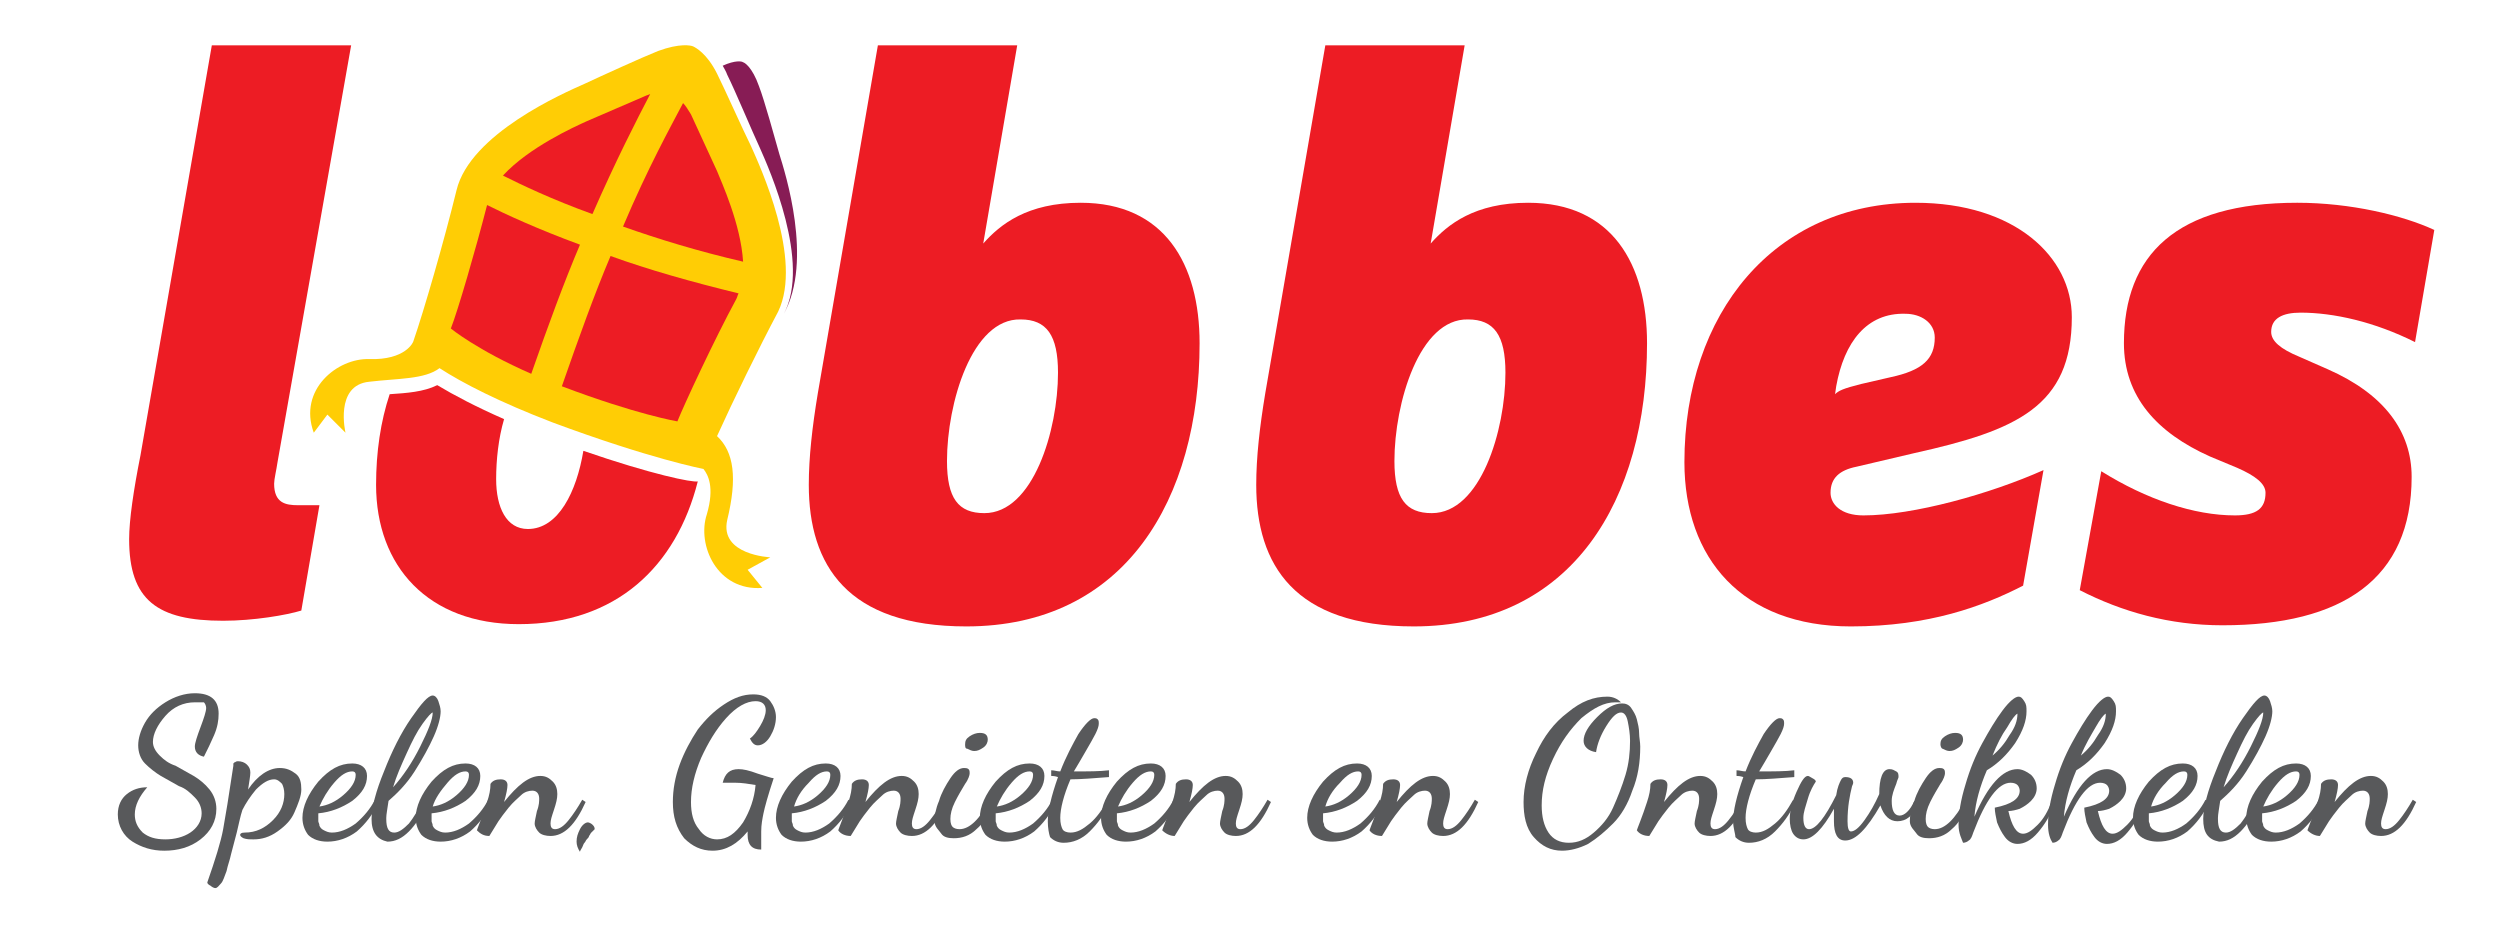 <?xml version="1.0" encoding="utf-8"?>
<!-- Generator: Adobe Illustrator 22.1.0, SVG Export Plug-In . SVG Version: 6.00 Build 0)  -->
<svg version="1.1" id="Layer_1" xmlns="http://www.w3.org/2000/svg" xmlns:xlink="http://www.w3.org/1999/xlink" x="0px" y="0px"
	 viewBox="0 0 220.7 83.5" style="enable-background:new 0 0 220.7 83.5;" xml:space="preserve">
<style type="text/css">
	.st0{fill:#ED1C24;}
	.st1{enable-background:new    ;}
	.st2{fill:#58595B;}
	.st3{fill:#871C55;}
	.st4{fill:#FFCD05;}
</style>
<g>
	<g>
		<path class="st0" d="M18.7,4H31l-6.5,36.8c-0.1,0.7-0.3,1.5-0.3,1.9c0,1.7,1,1.9,2.1,1.9h1.9l-1.6,9.3c-1.3,0.4-4.2,0.9-6.9,0.9
			c-5.8,0-8.3-1.8-8.3-7.2c0-1.7,0.4-4.4,1-7.4L18.7,4z"/>
	</g>
	<g>
		<path class="st0" d="M86.8,21.5c1.5-1.7,3.9-3.6,8.6-3.6c7.4,0,10.5,5.4,10.5,12.4c0,13.8-6.6,25-20.6,25
			c-10.5,0-13.9-5.4-13.9-12.5c0-2.4,0.3-5.1,0.8-8.1L77.5,4h12.3L86.8,21.5z M83.6,40.7c0,3.3,1,4.6,3.3,4.6
			c4.3,0,6.5-7.3,6.5-12.4c0-3.3-1-4.7-3.3-4.7C85.8,28.1,83.6,35.6,83.6,40.7z"/>
	</g>
	<g>
		<path class="st0" d="M126.3,21.5c1.5-1.7,3.9-3.6,8.6-3.6c7.4,0,10.5,5.4,10.5,12.4c0,13.8-6.6,25-20.6,25
			c-10.5,0-13.9-5.4-13.9-12.5c0-2.4,0.3-5.1,0.8-8.1L117,4h12.3L126.3,21.5z M123.1,40.7c0,3.3,1,4.6,3.3,4.6
			c4.3,0,6.5-7.3,6.5-12.4c0-3.3-1-4.7-3.3-4.7C125.3,28.1,123.1,35.6,123.1,40.7z"/>
	</g>
	<g>
		<path class="st0" d="M163.9,41.2c-1.5,0.3-2.3,1-2.3,2.3c0,1,0.9,2,2.9,2c4.4,0,11.2-1.9,15.9-4l-1.8,10.2
			c-3.5,1.8-8.3,3.6-15.2,3.6c-9.6,0-14.7-6-14.7-14.5c0-13.1,7.9-22.9,20.4-22.9c8.8,0,13.8,4.8,13.8,10.1c0,7.9-4.9,10-13.9,12
			L163.9,41.2z M162.1,34.1l-0.1,0.7c0.3-0.3,0.7-0.5,2.3-0.9l2.6-0.6c2.8-0.6,3.9-1.6,3.9-3.5c0-1.3-1.2-2.1-2.6-2.1
			C164.8,27.6,162.8,30.2,162.1,34.1z"/>
	</g>
	<g>
		<path class="st0" d="M214.9,20.3l-1.7,9.9c-3.6-1.8-7.2-2.6-10.1-2.6c-1.6,0-2.6,0.5-2.6,1.7c0,0.8,0.8,1.5,2.5,2.2l2.5,1.1
			c5,2.2,7.4,5.5,7.4,9.5c0,9-6.1,13.1-16.7,13.1c-4.7,0-8.9-1.2-12.6-3.1l1.9-10.5c4,2.5,8.2,3.9,11.8,3.9c1.9,0,2.7-0.6,2.7-2
			c0-0.8-0.9-1.5-2.5-2.2l-2.4-1c-4.7-2.1-7.6-5.3-7.6-10c0-7.8,4.6-12.4,15.3-12.4C207.5,17.9,212.1,19,214.9,20.3z"/>
	</g>
	<g>
		<g class="st1">
			<path class="st2" d="M10.4,71.9c0-0.8,0.3-1.4,0.8-1.8c0.5-0.4,1.1-0.6,1.8-0.6c-0.7,0.8-1.1,1.6-1.1,2.4c0,0.6,0.2,1.1,0.7,1.6
				c0.5,0.4,1.1,0.6,2,0.6c0.8,0,1.6-0.2,2.2-0.6s1-1,1-1.7c0-0.5-0.2-1-0.6-1.4c-0.4-0.4-0.8-0.8-1.4-1l-1.6-0.9
				c-0.5-0.3-1-0.7-1.4-1.1s-0.6-1-0.6-1.6c0-0.6,0.2-1.3,0.6-2c0.4-0.7,1-1.3,1.8-1.8c0.8-0.5,1.7-0.8,2.6-0.8
				c1.4,0,2.1,0.6,2.1,1.8c0,0.6-0.1,1.2-0.4,1.9s-0.6,1.3-0.9,1.9c-0.5-0.1-0.8-0.4-0.8-0.9c0-0.3,0.2-0.9,0.5-1.7
				c0.3-0.8,0.5-1.4,0.5-1.7c0-0.2-0.1-0.4-0.2-0.5C17.8,62,17.6,62,17.2,62c-1,0-1.9,0.4-2.6,1.2c-0.7,0.8-1.1,1.6-1.1,2.3
				c0,0.4,0.2,0.8,0.6,1.2s0.8,0.7,1.4,0.9c0.5,0.3,1.1,0.6,1.6,0.9c0.5,0.3,1,0.7,1.4,1.2s0.6,1.1,0.6,1.7c0,1.1-0.5,2-1.4,2.7
				c-0.9,0.7-2,1-3.2,1c-1.1,0-2-0.3-2.8-0.8S10.4,72.9,10.4,71.9z"/>
			<path class="st2" d="M18.3,77.9c0.7-2,1.2-3.6,1.4-4.7c0.2-1.1,0.5-2.9,0.9-5.6c0-0.1,0-0.2,0-0.2c0,0,0.1-0.1,0.1-0.1
				c0.1,0,0.1-0.1,0.3-0.1c0.3,0,0.6,0.1,0.8,0.3c0.2,0.2,0.3,0.4,0.3,0.7c0,0.3-0.1,0.8-0.2,1.5c0.8-1.2,1.8-1.9,2.8-1.9
				c0.6,0,1,0.2,1.4,0.5s0.5,0.8,0.5,1.4S26.3,71,26,71.7s-0.8,1.2-1.5,1.7c-0.7,0.5-1.4,0.7-2.1,0.7c-0.4,0-0.6,0-0.9-0.1
				c-0.2-0.1-0.3-0.2-0.3-0.3s0.1-0.2,0.4-0.2c1,0,1.8-0.4,2.5-1.1s1-1.5,1-2.3c0-0.4-0.1-0.7-0.2-0.9c-0.2-0.2-0.4-0.4-0.7-0.4
				c-0.5,0-1,0.3-1.6,0.9c-0.5,0.6-0.9,1.2-1.2,1.8c-0.2,0.6-0.3,1.2-0.5,2l-0.5,1.9c-0.1,0.5-0.3,1-0.4,1.5
				c-0.2,0.5-0.3,0.9-0.5,1.1c-0.2,0.2-0.3,0.4-0.5,0.4c-0.1,0-0.3-0.1-0.4-0.2C18.4,78.1,18.3,78,18.3,77.9z"/>
			<path class="st2" d="M26.7,72.2c0-1,0.5-2.1,1.4-3.2c1-1.1,1.9-1.6,3-1.6c0.8,0,1.3,0.4,1.3,1.1c0,0.8-0.4,1.5-1.3,2.2
				c-0.9,0.6-1.9,1-3,1.1c0,0.1,0,0.2,0,0.4c0,0.1,0,0.2,0,0.3c0,0.1,0.1,0.2,0.1,0.4c0.1,0.2,0.2,0.3,0.4,0.4
				c0.2,0.1,0.4,0.2,0.7,0.2c0.7,0,1.4-0.3,2.1-0.8c0.7-0.6,1.3-1.3,1.7-2.1l0.3,0.3c-0.5,1-1.1,1.8-1.9,2.5
				c-0.8,0.6-1.7,0.9-2.6,0.9c-0.7,0-1.3-0.2-1.7-0.6C26.9,73.3,26.7,72.8,26.7,72.2z M28.2,71.2c0.7-0.1,1.4-0.4,2.1-1
				c0.7-0.6,1.1-1.2,1.1-1.8c0-0.2-0.1-0.3-0.3-0.3c-0.5,0-1,0.3-1.6,1C28.9,69.8,28.5,70.5,28.2,71.2z"/>
			<path class="st2" d="M32.8,72.3c0-1,0.4-2.5,1.1-4.2c0.7-1.8,1.5-3.4,2.4-4.7s1.5-2,1.9-2c0.2,0,0.4,0.2,0.5,0.5
				c0.1,0.3,0.2,0.6,0.2,0.9c0,0.5-0.2,1.3-0.6,2.2s-1,2-1.7,3.1s-1.5,1.9-2.3,2.6c-0.1,0.7-0.2,1.2-0.2,1.5c0,0,0,0,0,0.1
				c0,0.8,0.2,1.2,0.7,1.2c0.4,0,0.8-0.3,1.3-0.8c0.4-0.5,0.8-1.2,1.2-1.9l0.4,0.2c-0.5,1-1,1.8-1.6,2.4c-0.6,0.6-1.2,0.9-1.9,0.9
				C33.3,74.1,32.8,73.5,32.8,72.3z M34.7,69.5c0.9-1,1.7-2.2,2.4-3.6s1.1-2.4,1.1-3c-0.1,0-0.4,0.3-0.9,1s-0.9,1.5-1.4,2.6
				S35,68.5,34.7,69.5z"/>
			<path class="st2" d="M36.7,72.2c0-1,0.5-2.1,1.4-3.2c1-1.1,1.9-1.6,3-1.6c0.8,0,1.3,0.4,1.3,1.1c0,0.8-0.4,1.5-1.3,2.2
				c-0.9,0.6-1.9,1-3,1.1c0,0.1,0,0.2,0,0.4c0,0.1,0,0.2,0,0.3c0,0.1,0.1,0.2,0.1,0.4c0.1,0.2,0.2,0.3,0.4,0.4
				c0.2,0.1,0.4,0.2,0.7,0.2c0.7,0,1.4-0.3,2.1-0.8c0.7-0.6,1.3-1.3,1.7-2.1l0.3,0.3c-0.5,1-1.1,1.8-1.9,2.5
				c-0.8,0.6-1.7,0.9-2.6,0.9c-0.7,0-1.3-0.2-1.7-0.6C36.9,73.3,36.7,72.8,36.7,72.2z M38.2,71.2c0.7-0.1,1.4-0.4,2.1-1
				c0.7-0.6,1.1-1.2,1.1-1.8c0-0.2-0.1-0.3-0.3-0.3c-0.5,0-1,0.3-1.6,1C38.9,69.8,38.4,70.5,38.2,71.2z"/>
			<path class="st2" d="M42.1,73.3c0,0,0.1-0.3,0.3-0.8s0.4-1.1,0.6-1.7c0.2-0.6,0.3-1.1,0.3-1.6c0.2-0.3,0.5-0.4,0.9-0.4
				c0.4,0,0.6,0.2,0.6,0.5c0,0.3-0.1,0.8-0.3,1.5c1.2-1.5,2.2-2.3,3.2-2.3c0.5,0,0.8,0.2,1.1,0.5c0.3,0.3,0.4,0.7,0.4,1.1
				c0,0.4-0.1,0.8-0.3,1.4s-0.3,0.9-0.3,1.2c0,0.3,0.1,0.5,0.4,0.5c0.4,0,0.8-0.3,1.2-0.8s0.8-1.1,1.2-1.8l0.3,0.2
				c-0.9,2-1.9,3-3.1,3c-0.4,0-0.8-0.1-1-0.3c-0.2-0.2-0.4-0.5-0.4-0.8c0-0.2,0.1-0.6,0.2-1.1c0.2-0.5,0.2-0.9,0.2-1.1
				c0-0.4-0.2-0.7-0.6-0.7c-0.3,0-0.7,0.1-1,0.4s-0.7,0.6-1.1,1.1c-0.4,0.5-0.7,0.9-0.9,1.2l-0.8,1.3C42.7,73.8,42.4,73.6,42.1,73.3
				z"/>
			<path class="st2" d="M50.9,74.3c0-0.4,0.1-0.7,0.3-1.1c0.2-0.4,0.5-0.6,0.7-0.6c0.1,0,0.3,0.1,0.4,0.2s0.2,0.2,0.2,0.4
				c-0.1,0.1-0.2,0.2-0.3,0.3c-0.1,0.1-0.1,0.2-0.2,0.3c0,0.1-0.1,0.2-0.2,0.3s-0.1,0.2-0.2,0.3s-0.1,0.2-0.2,0.4
				c-0.1,0.2-0.2,0.3-0.2,0.4C51,74.9,50.9,74.6,50.9,74.3z"/>
			<path class="st2" d="M59.4,70.8c0-1.1,0.2-2.2,0.6-3.3c0.4-1.1,1-2.2,1.6-3.1c0.7-0.9,1.4-1.6,2.3-2.2c0.9-0.6,1.7-0.9,2.6-0.9
				c0.7,0,1.2,0.2,1.5,0.6c0.3,0.4,0.5,0.9,0.5,1.4c0,0.6-0.2,1.2-0.5,1.7c-0.3,0.5-0.7,0.8-1.1,0.8c-0.3,0-0.5-0.2-0.7-0.6
				c0.3-0.2,0.6-0.6,0.9-1.1c0.3-0.5,0.5-1,0.5-1.4c0-0.5-0.3-0.8-0.9-0.8c-0.8,0-1.7,0.5-2.6,1.5s-1.6,2.2-2.2,3.5
				c-0.6,1.4-0.9,2.7-0.9,3.9c0,1,0.2,1.8,0.7,2.4c0.4,0.6,1,0.9,1.6,0.9c0.9,0,1.6-0.5,2.3-1.5c0.6-1,1-2.1,1.1-3.3
				c-0.6-0.1-1.2-0.2-1.8-0.2c-0.2,0-0.6,0-1.1,0c0.2-0.8,0.6-1.2,1.4-1.2c0.4,0,0.9,0.1,1.7,0.4c0.7,0.2,1.2,0.4,1.4,0.4
				c-0.5,1.5-0.8,2.6-0.9,3.1s-0.2,1-0.2,1.6c0,0.2,0,0.4,0,0.8c0,0.4,0,0.6,0,0.8C66.4,75,66,74.6,66,73.7c0-0.1,0-0.3,0-0.3
				c-0.9,1.1-1.9,1.7-3.1,1.7c-1,0-1.8-0.4-2.5-1.1C59.7,73.1,59.4,72.1,59.4,70.8z"/>
			<path class="st2" d="M68.5,72.2c0-1,0.5-2.1,1.4-3.2c1-1.1,1.9-1.6,3-1.6c0.8,0,1.3,0.4,1.3,1.1c0,0.8-0.4,1.5-1.3,2.2
				c-0.9,0.6-1.9,1-3,1.1c0,0.1,0,0.2,0,0.4c0,0.1,0,0.2,0,0.3c0,0.1,0.1,0.2,0.1,0.4c0.1,0.2,0.2,0.3,0.4,0.4
				c0.2,0.1,0.4,0.2,0.7,0.2c0.7,0,1.4-0.3,2.1-0.8c0.7-0.6,1.3-1.3,1.7-2.1l0.3,0.3c-0.5,1-1.1,1.8-1.9,2.5
				c-0.8,0.6-1.7,0.9-2.6,0.9c-0.7,0-1.3-0.2-1.7-0.6C68.7,73.3,68.5,72.8,68.5,72.2z M70.1,71.2c0.7-0.1,1.4-0.4,2.1-1
				c0.7-0.6,1.1-1.2,1.1-1.8c0-0.2-0.1-0.3-0.3-0.3c-0.5,0-1,0.3-1.6,1C70.7,69.8,70.3,70.5,70.1,71.2z"/>
			<path class="st2" d="M74,73.3c0,0,0.1-0.3,0.3-0.8s0.4-1.1,0.6-1.7c0.2-0.6,0.3-1.1,0.3-1.6c0.2-0.3,0.5-0.4,0.9-0.4
				c0.4,0,0.6,0.2,0.6,0.5c0,0.3-0.1,0.8-0.3,1.5c1.2-1.5,2.2-2.3,3.2-2.3c0.5,0,0.8,0.2,1.1,0.5c0.3,0.3,0.4,0.7,0.4,1.1
				c0,0.4-0.1,0.8-0.3,1.4s-0.3,0.9-0.3,1.2c0,0.3,0.1,0.5,0.4,0.5c0.4,0,0.8-0.3,1.2-0.8s0.8-1.1,1.2-1.8l0.3,0.2
				c-0.9,2-1.9,3-3.1,3c-0.4,0-0.8-0.1-1-0.3c-0.2-0.2-0.4-0.5-0.4-0.8c0-0.2,0.1-0.6,0.2-1.1c0.2-0.5,0.2-0.9,0.2-1.1
				c0-0.4-0.2-0.7-0.6-0.7c-0.3,0-0.7,0.1-1,0.4s-0.7,0.6-1.1,1.1c-0.4,0.5-0.7,0.9-0.9,1.2l-0.8,1.3C74.6,73.8,74.2,73.6,74,73.3z"
				/>
			<path class="st2" d="M82.5,72.5c0-0.5,0.1-1.1,0.4-1.8c0.2-0.7,0.6-1.4,1-2s0.8-0.9,1.2-0.9c0.1,0,0.3,0,0.4,0.1
				c0.1,0.1,0.1,0.2,0.1,0.4c0,0.1-0.1,0.5-0.4,0.9c-0.3,0.5-0.6,1-0.9,1.6s-0.4,1.1-0.4,1.5c0,0.4,0.1,0.6,0.2,0.7s0.3,0.2,0.6,0.2
				c0.9,0,1.8-0.9,2.7-2.6l0.3,0.3c-0.4,1-0.9,1.8-1.5,2.3c-0.6,0.6-1.3,0.8-2,0.8c-0.5,0-0.9-0.1-1.1-0.4S82.5,73,82.5,72.5z
				 M85.2,65.7c0-0.3,0.1-0.5,0.4-0.7s0.6-0.3,0.9-0.3c0.5,0,0.7,0.2,0.7,0.6c0,0.2-0.1,0.5-0.4,0.7c-0.3,0.2-0.5,0.3-0.8,0.3
				c-0.2,0-0.4-0.1-0.6-0.2C85.2,66.1,85.2,65.9,85.2,65.7z"/>
			<path class="st2" d="M86.5,72.2c0-1,0.5-2.1,1.4-3.2c1-1.1,1.9-1.6,3-1.6c0.8,0,1.3,0.4,1.3,1.1c0,0.8-0.4,1.5-1.3,2.2
				c-0.9,0.6-1.9,1-3,1.1c0,0.1,0,0.2,0,0.4c0,0.1,0,0.2,0,0.3c0,0.1,0.1,0.2,0.1,0.4c0.1,0.2,0.2,0.3,0.4,0.4
				c0.2,0.1,0.4,0.2,0.7,0.2c0.7,0,1.4-0.3,2.1-0.8c0.7-0.6,1.3-1.3,1.7-2.1l0.3,0.3c-0.5,1-1.1,1.8-1.9,2.5
				c-0.8,0.6-1.7,0.9-2.6,0.9c-0.7,0-1.3-0.2-1.7-0.6C86.7,73.3,86.5,72.8,86.5,72.2z M88,71.2c0.7-0.1,1.4-0.4,2.1-1
				c0.7-0.6,1.1-1.2,1.1-1.8c0-0.2-0.1-0.3-0.3-0.3c-0.5,0-1,0.3-1.6,1C88.7,69.8,88.3,70.5,88,71.2z"/>
			<path class="st2" d="M92.5,72.5c0-0.9,0.3-2.2,0.9-3.9c-0.3-0.1-0.5-0.1-0.6-0.1V68c0.3,0,0.5,0.1,0.8,0.1
				c0.5-1.3,1.1-2.4,1.6-3.3c0.6-0.9,1.1-1.4,1.4-1.4c0.1,0,0.2,0,0.3,0.1c0.1,0.1,0.1,0.2,0.1,0.4c0,0.2-0.1,0.5-0.3,0.9
				c-0.2,0.4-0.5,0.9-0.9,1.6s-0.7,1.2-1,1.7c1.3,0,2.3,0,3.1-0.1v0.6c-1.3,0.1-2.5,0.2-3.4,0.2c-0.6,1.4-0.9,2.6-0.9,3.4
				c0,0.5,0.1,0.8,0.2,1s0.4,0.3,0.7,0.3c0.6,0,1.1-0.3,1.7-0.8s1.1-1.2,1.6-2.1l0.2,0.2c-0.5,1.1-1.1,1.9-1.8,2.6
				c-0.7,0.7-1.5,1-2.3,1c-0.5,0-0.9-0.2-1.2-0.5C92.6,73.6,92.5,73.1,92.5,72.5z"/>
			<path class="st2" d="M97.2,72.2c0-1,0.5-2.1,1.4-3.2c1-1.1,1.9-1.6,3-1.6c0.8,0,1.3,0.4,1.3,1.1c0,0.8-0.4,1.5-1.3,2.2
				c-0.9,0.6-1.9,1-3,1.1c0,0.1,0,0.2,0,0.4c0,0.1,0,0.2,0,0.3c0,0.1,0.1,0.2,0.1,0.4c0.1,0.2,0.2,0.3,0.4,0.4
				c0.2,0.1,0.4,0.2,0.7,0.2c0.7,0,1.4-0.3,2.1-0.8c0.7-0.6,1.3-1.3,1.7-2.1l0.3,0.3c-0.5,1-1.1,1.8-1.9,2.5
				c-0.8,0.6-1.7,0.9-2.6,0.9c-0.7,0-1.3-0.2-1.7-0.6C97.4,73.3,97.2,72.8,97.2,72.2z M98.7,71.2c0.7-0.1,1.4-0.4,2.1-1
				c0.7-0.6,1.1-1.2,1.1-1.8c0-0.2-0.1-0.3-0.3-0.3c-0.5,0-1,0.3-1.6,1C99.4,69.8,99,70.5,98.7,71.2z"/>
			<path class="st2" d="M102.6,73.3c0,0,0.1-0.3,0.3-0.8s0.4-1.1,0.6-1.7c0.2-0.6,0.3-1.1,0.3-1.6c0.2-0.3,0.5-0.4,0.9-0.4
				c0.4,0,0.6,0.2,0.6,0.5c0,0.3-0.1,0.8-0.3,1.5c1.2-1.5,2.2-2.3,3.2-2.3c0.5,0,0.8,0.2,1.1,0.5c0.3,0.3,0.4,0.7,0.4,1.1
				c0,0.4-0.1,0.8-0.3,1.4s-0.3,0.9-0.3,1.2c0,0.3,0.1,0.5,0.4,0.5c0.4,0,0.8-0.3,1.2-0.8s0.8-1.1,1.2-1.8l0.3,0.2
				c-0.9,2-1.9,3-3.1,3c-0.4,0-0.8-0.1-1-0.3c-0.2-0.2-0.4-0.5-0.4-0.8c0-0.2,0.1-0.6,0.2-1.1c0.2-0.5,0.2-0.9,0.2-1.1
				c0-0.4-0.2-0.7-0.6-0.7c-0.3,0-0.7,0.1-1,0.4s-0.7,0.6-1.1,1.1c-0.4,0.5-0.7,0.9-0.9,1.2l-0.8,1.3
				C103.3,73.8,102.9,73.6,102.6,73.3z"/>
			<path class="st2" d="M115.4,72.2c0-1,0.5-2.1,1.4-3.2c1-1.1,1.9-1.6,3-1.6c0.8,0,1.3,0.4,1.3,1.1c0,0.8-0.4,1.5-1.3,2.2
				c-0.9,0.6-1.9,1-3,1.1c0,0.1,0,0.2,0,0.4c0,0.1,0,0.2,0,0.3c0,0.1,0.1,0.2,0.1,0.4c0.1,0.2,0.2,0.3,0.4,0.4
				c0.2,0.1,0.4,0.2,0.7,0.2c0.7,0,1.4-0.3,2.1-0.8c0.7-0.6,1.3-1.3,1.7-2.1l0.3,0.3c-0.5,1-1.1,1.8-1.9,2.5
				c-0.8,0.6-1.7,0.9-2.6,0.9c-0.7,0-1.3-0.2-1.7-0.6C115.6,73.3,115.4,72.8,115.4,72.2z M117,71.2c0.7-0.1,1.4-0.4,2.1-1
				c0.7-0.6,1.1-1.2,1.1-1.8c0-0.2-0.1-0.3-0.3-0.3c-0.5,0-1,0.3-1.6,1C117.6,69.8,117.2,70.5,117,71.2z"/>
			<path class="st2" d="M120.9,73.3c0,0,0.1-0.3,0.3-0.8s0.4-1.1,0.6-1.7c0.2-0.6,0.3-1.1,0.3-1.6c0.2-0.3,0.5-0.4,0.9-0.4
				c0.4,0,0.6,0.2,0.6,0.5c0,0.3-0.1,0.8-0.3,1.5c1.2-1.5,2.2-2.3,3.2-2.3c0.5,0,0.8,0.2,1.1,0.5c0.3,0.3,0.4,0.7,0.4,1.1
				c0,0.4-0.1,0.8-0.3,1.4s-0.3,0.9-0.3,1.2c0,0.3,0.1,0.5,0.4,0.5c0.4,0,0.8-0.3,1.2-0.8s0.8-1.1,1.2-1.8l0.3,0.2
				c-0.9,2-1.9,3-3.1,3c-0.4,0-0.8-0.1-1-0.3c-0.2-0.2-0.4-0.5-0.4-0.8c0-0.2,0.1-0.6,0.2-1.1c0.2-0.5,0.2-0.9,0.2-1.1
				c0-0.4-0.2-0.7-0.6-0.7c-0.3,0-0.7,0.1-1,0.4s-0.7,0.6-1.1,1.1c-0.4,0.5-0.7,0.9-0.9,1.2l-0.8,1.3
				C121.5,73.8,121.1,73.6,120.9,73.3z"/>
			<path class="st2" d="M134.5,70.8c0-1.4,0.4-2.9,1.1-4.3c0.7-1.5,1.6-2.7,2.8-3.6c1.2-1,2.3-1.4,3.5-1.4c0.5,0,0.9,0.2,1.2,0.5
				c-0.2,0-0.3,0-0.5,0c-1,0-1.9,0.5-3,1.4c-1,1-1.8,2.1-2.5,3.6s-1,2.8-1,4.1c0,1,0.2,1.8,0.6,2.4s1,0.9,1.8,0.9
				c0.8,0,1.5-0.3,2.2-0.9c0.7-0.6,1.3-1.3,1.7-2.2s0.8-1.9,1.1-2.9c0.3-1,0.4-2,0.4-3c0-0.6-0.1-1.2-0.2-1.7
				c-0.1-0.5-0.3-0.8-0.6-0.8c-0.4,0-0.8,0.4-1.3,1.2s-0.8,1.6-0.9,2.3c-0.7-0.1-1.1-0.5-1.1-1c0-0.6,0.4-1.3,1.2-2.1
				c0.8-0.8,1.5-1.2,2.2-1.2c0.3,0,0.6,0.1,0.8,0.4s0.4,0.6,0.5,1s0.2,0.8,0.2,1.2c0,0.4,0.1,0.8,0.1,1.2c0,1.4-0.2,2.7-0.7,3.9
				c-0.4,1.2-1,2.2-1.7,2.9s-1.4,1.3-2.2,1.8c-0.8,0.4-1.6,0.6-2.3,0.6c-1,0-1.8-0.4-2.5-1.2S134.5,72,134.5,70.8z"/>
			<path class="st2" d="M144.5,73.3c0,0,0.1-0.3,0.3-0.8s0.4-1.1,0.6-1.7c0.2-0.6,0.3-1.1,0.3-1.6c0.2-0.3,0.5-0.4,0.9-0.4
				c0.4,0,0.6,0.2,0.6,0.5c0,0.3-0.1,0.8-0.3,1.5c1.2-1.5,2.2-2.3,3.2-2.3c0.5,0,0.8,0.2,1.1,0.5c0.3,0.3,0.4,0.7,0.4,1.1
				c0,0.4-0.1,0.8-0.3,1.4s-0.3,0.9-0.3,1.2c0,0.3,0.1,0.5,0.4,0.5c0.4,0,0.8-0.3,1.2-0.8s0.8-1.1,1.2-1.8l0.3,0.2
				c-0.9,2-1.9,3-3.1,3c-0.4,0-0.8-0.1-1-0.3c-0.2-0.2-0.4-0.5-0.4-0.8c0-0.2,0.1-0.6,0.2-1.1c0.2-0.5,0.2-0.9,0.2-1.1
				c0-0.4-0.2-0.7-0.6-0.7c-0.3,0-0.7,0.1-1,0.4s-0.7,0.6-1.1,1.1c-0.4,0.5-0.7,0.9-0.9,1.2l-0.8,1.3
				C145.1,73.8,144.7,73.6,144.5,73.3z"/>
			<path class="st2" d="M153,72.5c0-0.9,0.3-2.2,0.9-3.9c-0.3-0.1-0.5-0.1-0.6-0.1V68c0.3,0,0.5,0.1,0.8,0.1
				c0.5-1.3,1.1-2.4,1.6-3.3c0.6-0.9,1.1-1.4,1.4-1.4c0.1,0,0.2,0,0.3,0.1c0.1,0.1,0.1,0.2,0.1,0.4c0,0.2-0.1,0.5-0.3,0.9
				c-0.2,0.4-0.5,0.9-0.9,1.6s-0.7,1.2-1,1.7c1.3,0,2.3,0,3.1-0.1v0.6c-1.3,0.1-2.5,0.2-3.4,0.2c-0.6,1.4-0.9,2.6-0.9,3.4
				c0,0.5,0.1,0.8,0.2,1s0.4,0.3,0.7,0.3c0.6,0,1.1-0.3,1.7-0.8s1.1-1.2,1.6-2.1l0.2,0.2c-0.5,1.1-1.1,1.9-1.8,2.6
				c-0.7,0.7-1.5,1-2.3,1c-0.5,0-0.9-0.2-1.2-0.5C153.2,73.6,153,73.1,153,72.5z"/>
			<path class="st2" d="M158,72.3c0-0.7,0.2-1.5,0.6-2.4c0.4-0.9,0.7-1.4,1-1.4c0.1,0,0.2,0.1,0.4,0.2c0.2,0.1,0.3,0.2,0.3,0.3
				c-0.2,0.3-0.5,0.8-0.7,1.5s-0.4,1.2-0.4,1.7c0,0.7,0.2,1,0.5,1c0.6,0,1.4-1,2.4-3c0.1-0.7,0.3-1.1,0.4-1.3
				c0.1-0.2,0.2-0.3,0.4-0.3c0.5,0,0.7,0.2,0.7,0.5c0,0,0,0.1-0.1,0.3c-0.2,0.8-0.4,1.8-0.4,3.1c0,0.6,0.1,0.9,0.3,0.9
				c0.3,0,0.7-0.3,1.2-1s0.9-1.4,1.3-2.3c0-1.4,0.3-2.2,0.9-2.2c0.3,0,0.4,0.1,0.6,0.2s0.2,0.3,0.2,0.5c0,0.1-0.1,0.2-0.2,0.6
				c-0.2,0.5-0.4,1-0.4,1.5c0,0.8,0.2,1.3,0.7,1.3c0.4,0,0.9-0.4,1.3-1.3l0.3,0.3c-0.4,1-1,1.5-1.8,1.5c-0.7,0-1.2-0.5-1.5-1.4
				c-1.2,2.1-2.2,3.1-3.1,3.1c-0.7,0-1-0.6-1-1.7c0-0.1,0-0.2,0-0.5c0-0.3,0-0.5,0-0.6c-1,1.8-1.9,2.7-2.7,2.7h0
				c-0.4,0-0.7-0.2-0.9-0.5S158,72.8,158,72.3z"/>
			<path class="st2" d="M168.6,72.5c0-0.5,0.1-1.1,0.4-1.8c0.2-0.7,0.6-1.4,1-2s0.8-0.9,1.2-0.9c0.1,0,0.3,0,0.4,0.1
				c0.1,0.1,0.1,0.2,0.1,0.4c0,0.1-0.1,0.5-0.4,0.9c-0.3,0.5-0.6,1-0.9,1.6s-0.4,1.1-0.4,1.5c0,0.4,0.1,0.6,0.2,0.7s0.3,0.2,0.6,0.2
				c0.9,0,1.8-0.9,2.7-2.6l0.3,0.3c-0.4,1-0.9,1.8-1.5,2.3c-0.6,0.6-1.3,0.8-2,0.8c-0.5,0-0.9-0.1-1.1-0.4S168.6,73,168.6,72.5z
				 M171.3,65.7c0-0.3,0.1-0.5,0.4-0.7s0.6-0.3,0.9-0.3c0.5,0,0.7,0.2,0.7,0.6c0,0.2-0.1,0.5-0.4,0.7c-0.3,0.2-0.5,0.3-0.8,0.3
				c-0.2,0-0.4-0.1-0.6-0.2C171.4,66.1,171.3,65.9,171.3,65.7z"/>
			<path class="st2" d="M172.9,72.8c0-1,0.2-2.2,0.6-3.5c0.4-1.4,0.9-2.6,1.5-3.7c0.6-1.1,1.2-2.1,1.8-2.9s1.1-1.2,1.4-1.2
				c0.2,0,0.3,0.1,0.5,0.4s0.2,0.5,0.2,0.9c0,0.8-0.3,1.7-1,2.8c-0.7,1-1.5,1.8-2.5,2.4c-0.6,1.4-1,2.8-1.1,4.1
				c1.2-2.8,2.5-4.2,3.8-4.2c0.4,0,0.8,0.2,1.2,0.5c0.3,0.3,0.5,0.7,0.5,1.2c0,0.4-0.2,0.8-0.5,1.1c-0.3,0.3-0.6,0.5-1,0.7
				c-0.3,0.1-0.7,0.2-1,0.2c0.3,1.3,0.7,2,1.3,2c0.4,0,0.8-0.3,1.3-0.8c0.5-0.5,0.9-1.2,1.2-2l0.2,0.3c-0.3,0.9-0.8,1.7-1.4,2.4
				c-0.6,0.7-1.2,1-1.8,1c-0.4,0-0.8-0.2-1.1-0.6c-0.3-0.4-0.5-0.8-0.7-1.3c-0.1-0.5-0.2-0.9-0.2-1.3c1.5-0.3,2.2-0.8,2.2-1.5
				c0-0.2-0.1-0.4-0.2-0.5c-0.1-0.1-0.3-0.2-0.6-0.2c-1.1,0-2.2,1.5-3.3,4.4c-0.1,0.3-0.2,0.6-0.4,0.7c-0.1,0.1-0.3,0.2-0.5,0.2
				C173.2,74.1,172.9,73.6,172.9,72.8z M175.9,66.7c0.6-0.5,1.1-1.1,1.5-1.8c0.5-0.7,0.7-1.3,0.7-1.9c-0.2,0.1-0.5,0.5-0.9,1.2
				C176.7,64.9,176.3,65.7,175.9,66.7z"/>
			<path class="st2" d="M180.8,72.8c0-1,0.2-2.2,0.6-3.5c0.4-1.4,0.9-2.6,1.5-3.7c0.6-1.1,1.2-2.1,1.8-2.9s1.1-1.2,1.4-1.2
				c0.2,0,0.3,0.1,0.5,0.4s0.2,0.5,0.2,0.9c0,0.8-0.3,1.7-1,2.8c-0.7,1-1.5,1.8-2.5,2.4c-0.6,1.4-1,2.8-1.1,4.1
				c1.2-2.8,2.5-4.2,3.8-4.2c0.4,0,0.8,0.2,1.2,0.5c0.3,0.3,0.5,0.7,0.5,1.2c0,0.4-0.2,0.8-0.5,1.1c-0.3,0.3-0.6,0.5-1,0.7
				c-0.3,0.1-0.7,0.2-1,0.2c0.3,1.3,0.7,2,1.3,2c0.4,0,0.8-0.3,1.3-0.8c0.5-0.5,0.9-1.2,1.2-2l0.2,0.3c-0.3,0.9-0.8,1.7-1.4,2.4
				c-0.6,0.7-1.2,1-1.8,1c-0.4,0-0.8-0.2-1.1-0.6c-0.3-0.4-0.5-0.8-0.7-1.3c-0.1-0.5-0.2-0.9-0.2-1.3c1.5-0.3,2.2-0.8,2.2-1.5
				c0-0.2-0.1-0.4-0.2-0.5c-0.1-0.1-0.3-0.2-0.6-0.2c-1.1,0-2.2,1.5-3.3,4.4c-0.1,0.3-0.2,0.6-0.4,0.7c-0.1,0.1-0.3,0.2-0.5,0.2
				C181,74.1,180.8,73.6,180.8,72.8z M183.7,66.7c0.6-0.5,1.1-1.1,1.5-1.8c0.5-0.7,0.7-1.3,0.7-1.9c-0.2,0.1-0.5,0.5-0.9,1.2
				C184.6,64.9,184.1,65.7,183.7,66.7z"/>
			<path class="st2" d="M188.3,72.2c0-1,0.5-2.1,1.4-3.2c1-1.1,1.9-1.6,3-1.6c0.8,0,1.3,0.4,1.3,1.1c0,0.8-0.4,1.5-1.3,2.2
				c-0.9,0.6-1.9,1-3,1.1c0,0.1,0,0.2,0,0.4c0,0.1,0,0.2,0,0.3c0,0.1,0.1,0.2,0.1,0.4c0.1,0.2,0.2,0.3,0.4,0.4
				c0.2,0.1,0.4,0.2,0.7,0.2c0.7,0,1.4-0.3,2.1-0.8c0.7-0.6,1.3-1.3,1.7-2.1l0.3,0.3c-0.5,1-1.1,1.8-1.9,2.5
				c-0.8,0.6-1.7,0.9-2.6,0.9c-0.7,0-1.3-0.2-1.7-0.6C188.5,73.3,188.3,72.8,188.3,72.2z M189.9,71.2c0.7-0.1,1.4-0.4,2.1-1
				c0.7-0.6,1.1-1.2,1.1-1.8c0-0.2-0.1-0.3-0.3-0.3c-0.5,0-1,0.3-1.6,1C190.5,69.8,190.1,70.5,189.9,71.2z"/>
			<path class="st2" d="M194.5,72.3c0-1,0.4-2.5,1.1-4.2c0.7-1.8,1.5-3.4,2.4-4.7s1.5-2,1.9-2c0.2,0,0.4,0.2,0.5,0.5
				c0.1,0.3,0.2,0.6,0.2,0.9c0,0.5-0.2,1.3-0.6,2.2s-1,2-1.7,3.1s-1.5,1.9-2.3,2.6c-0.1,0.7-0.2,1.2-0.2,1.5c0,0,0,0,0,0.1
				c0,0.8,0.2,1.2,0.7,1.2c0.4,0,0.8-0.3,1.3-0.8c0.4-0.5,0.8-1.2,1.2-1.9l0.4,0.2c-0.5,1-1,1.8-1.6,2.4c-0.6,0.6-1.2,0.9-1.9,0.9
				C194.9,74.1,194.5,73.5,194.5,72.3z M196.3,69.5c0.9-1,1.7-2.2,2.4-3.6s1.1-2.4,1.1-3c-0.1,0-0.4,0.3-0.9,1s-0.9,1.5-1.4,2.6
				S196.6,68.5,196.3,69.5z"/>
			<path class="st2" d="M198.3,72.2c0-1,0.5-2.1,1.4-3.2c1-1.1,1.9-1.6,3-1.6c0.8,0,1.3,0.4,1.3,1.1c0,0.8-0.4,1.5-1.3,2.2
				c-0.9,0.6-1.9,1-3,1.1c0,0.1,0,0.2,0,0.4c0,0.1,0,0.2,0,0.3c0,0.1,0.1,0.2,0.1,0.4c0.1,0.2,0.2,0.3,0.4,0.4
				c0.2,0.1,0.4,0.2,0.7,0.2c0.7,0,1.4-0.3,2.1-0.8c0.7-0.6,1.3-1.3,1.7-2.1l0.3,0.3c-0.5,1-1.1,1.8-1.9,2.5
				c-0.8,0.6-1.7,0.9-2.6,0.9c-0.7,0-1.3-0.2-1.7-0.6C198.5,73.3,198.3,72.8,198.3,72.2z M199.8,71.2c0.7-0.1,1.4-0.4,2.1-1
				c0.7-0.6,1.1-1.2,1.1-1.8c0-0.2-0.1-0.3-0.3-0.3c-0.5,0-1,0.3-1.6,1C200.5,69.8,200.1,70.5,199.8,71.2z"/>
			<path class="st2" d="M203.7,73.3c0,0,0.1-0.3,0.3-0.8s0.4-1.1,0.6-1.7c0.2-0.6,0.3-1.1,0.3-1.6c0.2-0.3,0.5-0.4,0.9-0.4
				c0.4,0,0.6,0.2,0.6,0.5c0,0.3-0.1,0.8-0.3,1.5c1.2-1.5,2.2-2.3,3.2-2.3c0.5,0,0.8,0.2,1.1,0.5c0.3,0.3,0.4,0.7,0.4,1.1
				c0,0.4-0.1,0.8-0.3,1.4s-0.3,0.9-0.3,1.2c0,0.3,0.1,0.5,0.4,0.5c0.4,0,0.8-0.3,1.2-0.8s0.8-1.1,1.2-1.8l0.3,0.2
				c-0.9,2-1.9,3-3.1,3c-0.4,0-0.8-0.1-1-0.3c-0.2-0.2-0.4-0.5-0.4-0.8c0-0.2,0.1-0.6,0.2-1.1c0.2-0.5,0.2-0.9,0.2-1.1
				c0-0.4-0.2-0.7-0.6-0.7c-0.3,0-0.7,0.1-1,0.4s-0.7,0.6-1.1,1.1c-0.4,0.5-0.7,0.9-0.9,1.2l-0.8,1.3
				C204.4,73.8,204,73.6,203.7,73.3z"/>
		</g>
	</g>
</g>
<g>
	<path class="st3" d="M68.8,13.6c-0.4-1.4-1.3-4.7-1.8-6c-0.6-1.7-1.3-2.1-1.4-2.1c-0.1-0.1-0.7-0.2-1.8,0.3
		c0.1,0.2,0.3,0.5,0.4,0.8c0.7,1.4,2.2,5,2.9,6.5c0.8,1.8,4.5,10.1,2.1,14.6c0,0,0-0.1,0,0c0-0.1,0,0,0,0
		C71.8,23,69.3,15.2,68.8,13.6z"/>
	<path class="st0" d="M51.5,39.8c-0.6,3.6-2.2,6.9-4.9,6.9c-1.9,0-2.8-1.9-2.8-4.4c0-1.7,0.2-3.6,0.7-5.3c-2.5-1.1-4.4-2.1-5.9-3
		c-1.2,0.6-2.7,0.7-4.2,0.8c-0.8,2.4-1.2,5.1-1.2,8c0,7.2,4.6,12.3,12.6,12.3c8.6,0,13.9-5.1,15.8-12.6
		C61.1,42.6,57.6,41.9,51.5,39.8z"/>
	<path class="st4" d="M66.3,12.9c-0.7-1.4-2.3-5-3-6.4c-0.9-1.8-1.9-2.3-2.1-2.4C61,4,60,3.8,58.1,4.5c-1.5,0.6-5,2.2-6.5,2.9
		c-1.8,0.8-10.1,4.4-11.3,9.4c-1.1,4.5-2.9,10.7-3.8,13.3c0,0.1-0.7,1.7-3.9,1.6c-2.8-0.1-6.3,2.7-4.9,6.5l1.2-1.6l1.6,1.6
		c0,0-1-4.2,2.1-4.5c2.5-0.3,4.9-0.2,6.2-1.2c2,1.3,5.3,3,10,4.8c8.6,3.2,13.3,4.1,13.3,4.1l0,0c0.4,0.5,1,1.6,0.3,4
		c-0.9,2.7,0.9,6.8,4.9,6.5L66,50.3l2-1.1c0,0-4.5-0.2-3.8-3.3c0.9-3.7,0.6-6-0.9-7.4c1.4-3.1,3.7-7.8,5.4-11
		C70.9,22.9,67.1,14.7,66.3,12.9z"/>
	<g>
		<path class="st0" d="M60.3,9.1c-1.1,2.1-3.1,5.7-5.3,10.9c3.1,1.1,6.7,2.2,10.6,3.1c-0.2-3.3-1.9-7-2.3-8c-0.5-1.1-1.8-3.9-2.3-5
			C60.7,9.6,60.5,9.3,60.3,9.1z"/>
		<path class="st0" d="M52.3,18.9c2.1-4.8,3.9-8.3,5.1-10.6c-0.2,0.1-0.3,0.1-0.5,0.2c-1.2,0.5-3.9,1.7-5.1,2.2
			c-1.1,0.5-5.1,2.3-7.4,4.8C46,16.3,48.7,17.6,52.3,18.9z"/>
		<path class="st0" d="M53.9,22.6c-1.4,3.3-2.8,7.2-4.3,11.5c6.6,2.5,10.2,3.1,10.2,3.1c0.6-1.5,3.3-7.3,5.2-10.8
			c0.1-0.2,0.1-0.3,0.2-0.5C61.1,24.9,57.2,23.8,53.9,22.6z"/>
		<path class="st0" d="M51.2,21.6c-3.8-1.4-6.6-2.7-8.2-3.5c-1,3.9-2.6,9.4-3.2,10.9c0,0,2.3,1.9,7.1,4
			C48.4,28.7,49.8,24.9,51.2,21.6z"/>
	</g>
</g>
</svg>
